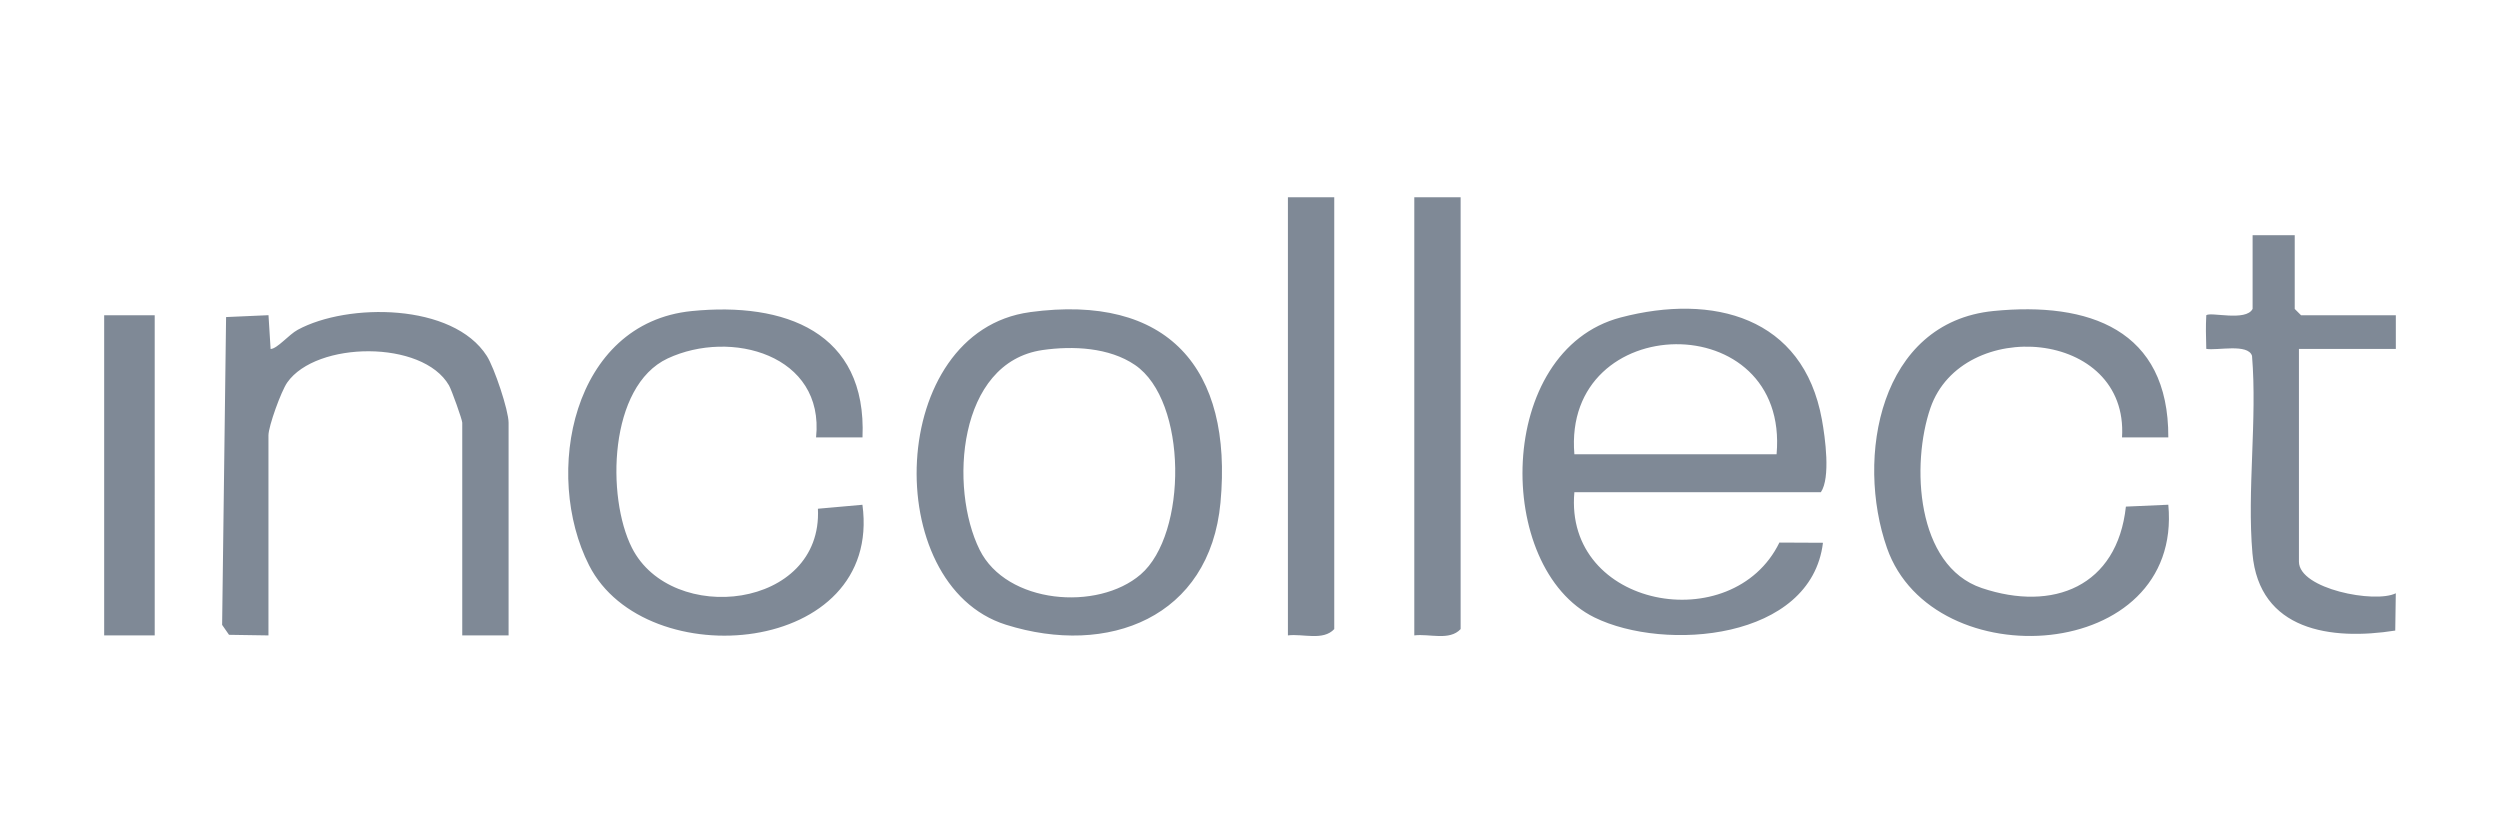 <?xml version="1.0" encoding="UTF-8"?>
<svg xmlns="http://www.w3.org/2000/svg" width="168" height="56" fill="none" preserveAspectRatio="none" viewBox="0 0 120 40">
  <g fill="#7F8996" clip-path="url(#a)">
    <path d="M75.57 23.625c-.504 5.574 7.595 7.024 9.841 2.418l2.091.01c-.566 4.671-7.589 5.243-10.966 3.585-4.832-2.374-4.766-12.82 1.262-14.401 4.424-1.16 8.76-.034 9.653 4.902.158.867.423 2.796-.05 3.488H75.57zm9.706-1.82c.629-7.134-10.29-6.952-9.706 0zM49.437 14.982c6.614-.893 9.746 2.678 9.146 9.146-.514 5.516-5.39 7.405-10.3 5.858-6.07-1.913-5.697-14.076 1.154-15.002zm.606 1.82c-4.082.588-4.493 6.626-3.02 9.589 1.291 2.6 5.66 2.958 7.726 1.185 2.254-1.933 2.264-8.335-.27-10.058-1.24-.845-2.984-.924-4.436-.716M24.412 30.5h-2.224V20.288c0-.141-.512-1.575-.637-1.79-1.264-2.193-6.368-2.127-7.763-.139-.295.42-.902 2.105-.902 2.536V30.5l-1.893-.029-.331-.477.19-14.775 2.036-.09.101 1.623c.316-.008.874-.69 1.302-.922 2.392-1.299 7.454-1.289 9.077 1.257.358.56 1.044 2.605 1.044 3.203v10.212zM41.397 20.996h-2.226c.416-3.971-4.095-5.207-7.124-3.79-2.835 1.329-2.942 6.66-1.715 9.088 1.9 3.757 9.164 2.954 8.928-1.875l2.137-.19c.977 7.241-10.405 8.242-13.12 2.908-2.223-4.37-.824-11.637 4.933-12.207 4.43-.44 8.41.984 8.19 6.066zM104.081 20.996h-2.224c.329-5.227-7.68-5.816-9.197-1.412-.928 2.696-.701 7.575 2.467 8.643 3.428 1.154 6.501-.08 6.916-3.91l2.036-.09c.71 7.599-11.3 8.363-13.503 2.079-1.523-4.34-.36-10.834 5.111-11.378 4.566-.453 8.414.877 8.392 6.066zM110.147 11.29v3.539l.303.303H115v1.618h-4.651v10.21c0 1.313 3.654 2.015 4.649 1.517l-.026 1.79c-3.082.487-6.532.01-6.855-3.704-.263-3.033.234-6.41-.02-9.484-.198-.605-1.673-.239-2.196-.334-.018-.711-.027-1.01 0-1.613.204-.176 1.907.313 2.224-.305V11.29zM64.044 9.47v20.726c-.534.576-1.502.212-2.224.303V9.47zM70.11 9.47v20.726c-.534.576-1.502.212-2.224.303V9.47zM7.426 15.132H5V30.5h2.426z"></path>
  </g>
  <defs>
    <clipPath id="a">
      <path fill="#fff" d="M5 9.451h110V30.55H5z"></path>
    </clipPath>
  </defs>
</svg>
